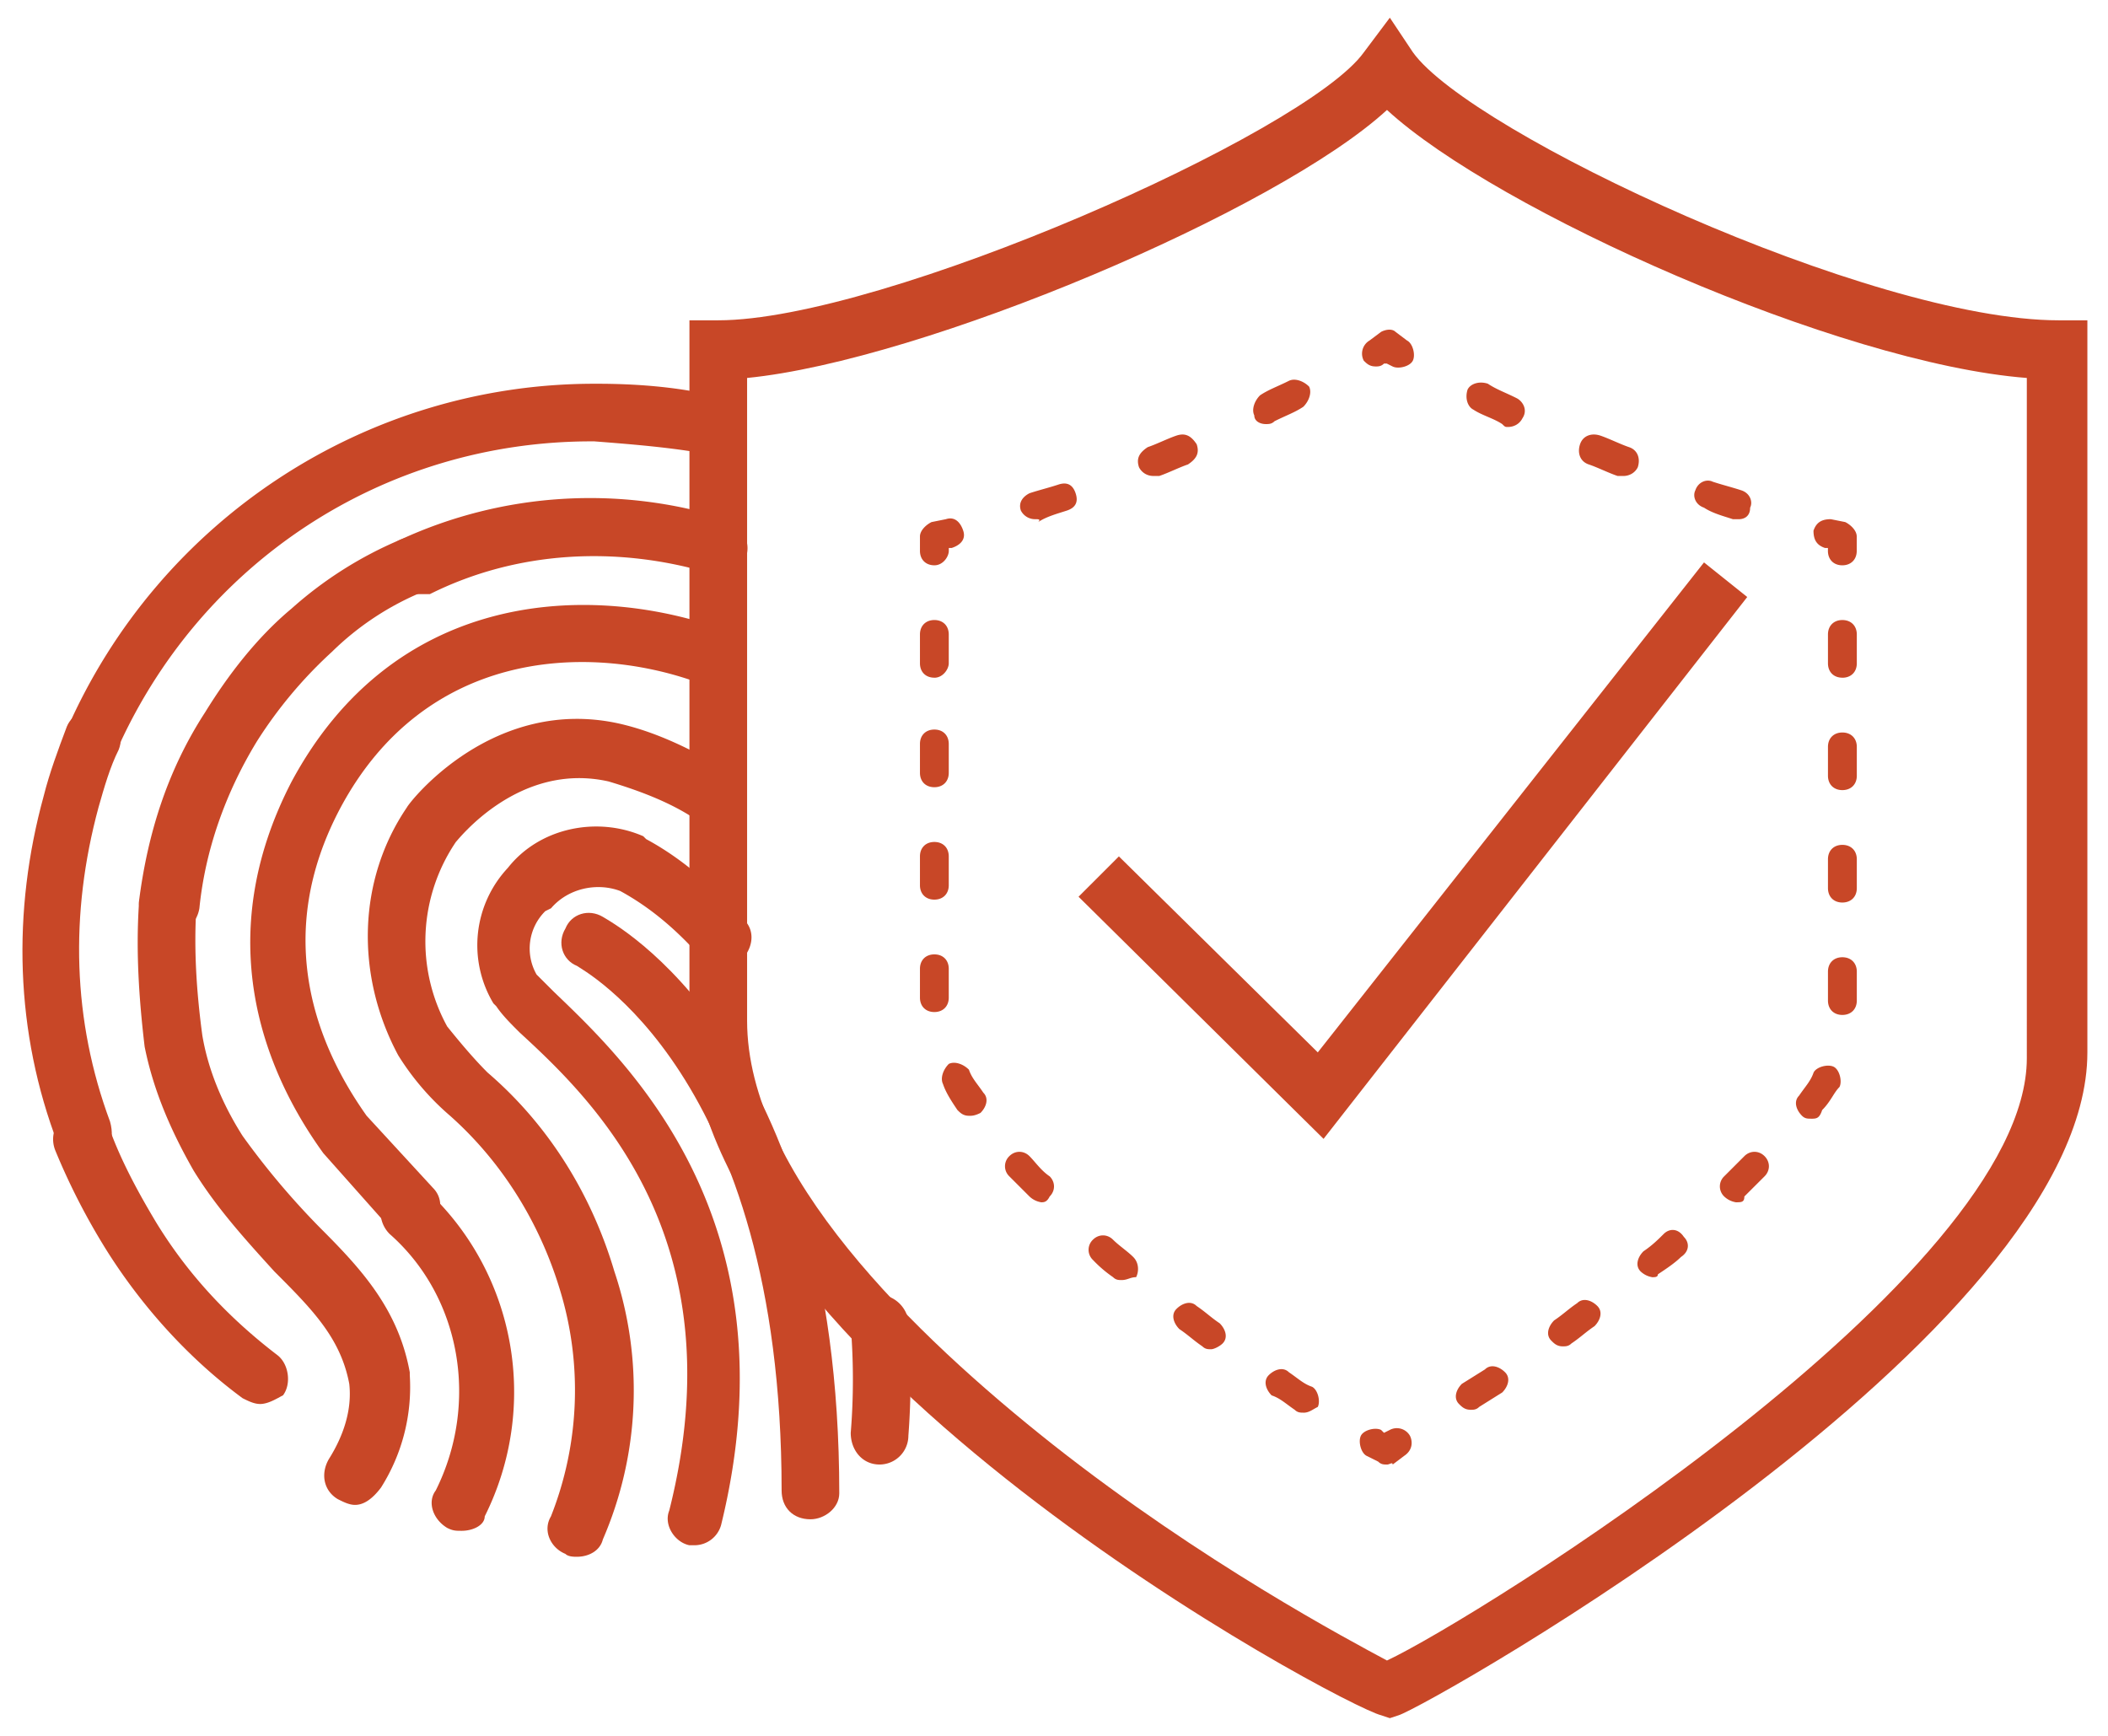 <svg width="51" height="42" fill="none" xmlns="http://www.w3.org/2000/svg"><g clip-path="url(#clip0_484_12227)" fill="#C84727"><path d="M33.625 41.572l-.209-.07c-.906-.21-16.736-8.647-16.736-16.876V7.75h.697c3.975 0 14.226-4.532 15.62-6.485l.628-.837.558.837c1.395 1.953 11.088 6.485 15.62 6.485h.698v17.713c0 6.834-15.97 15.83-16.666 16.04l-.21.069zM18.075 9.145v15.551c0 3.696 4.044 7.601 7.391 10.251 3.627 2.86 7.183 4.742 8.09 5.23 2.092-.976 15.48-9.275 15.48-14.574V9.145c-4.532-.349-12.83-4.045-15.48-6.485-2.65 2.44-11.228 6.067-15.482 6.485z"/><path d="M33.553 35.435c-.07 0-.14 0-.209-.07l-.279-.139c-.14-.07-.209-.349-.14-.488.07-.14.35-.21.489-.14l.07.07.14-.07a.365.365 0 01.487.14c.07.14.07.349-.14.488l-.278.21c0-.07-.07 0-.14 0zm-2.02-1.255c-.07 0-.14 0-.21-.07-.209-.14-.348-.279-.558-.348-.139-.14-.209-.349-.07-.489.14-.139.35-.209.489-.07.21.14.349.28.558.35.14.07.209.348.14.488-.14.07-.21.14-.35.14zM29.3 32.646c-.07 0-.14 0-.21-.07-.208-.14-.348-.279-.557-.418-.14-.14-.21-.349-.07-.488.14-.14.349-.21.488-.07.21.14.349.279.558.418.14.14.21.349.07.488-.07.07-.21.14-.279.14zm-2.162-1.674c-.07 0-.14 0-.209-.07a3.035 3.035 0 01-.488-.418.337.337 0 010-.488c.14-.14.349-.14.488 0 .14.14.349.279.488.418.14.14.14.349.07.488-.14 0-.21.07-.349.07zm-1.952-1.883a.53.53 0 01-.28-.14l-.487-.487a.337.337 0 010-.488c.14-.14.348-.14.488 0s.279.348.488.488c.14.14.14.349 0 .488-.07.14-.14.14-.21.14zm-1.744-2.092c-.14 0-.209-.07-.279-.14-.14-.208-.279-.418-.348-.627-.07-.14 0-.348.14-.488.139-.07.348 0 .487.14.07.209.21.348.349.557.14.14.07.35-.07.489-.14.07-.209.07-.279.07zm-.837-2.51c-.209 0-.348-.14-.348-.349v-.697c0-.21.14-.349.349-.349.209 0 .348.14.348.349v.697c0 .21-.14.349-.348.349zm0-2.72c-.209 0-.348-.14-.348-.348v-.698c0-.209.14-.349.349-.349.209 0 .348.14.348.35v.697c0 .209-.14.348-.348.348zm0-2.72c-.209 0-.348-.139-.348-.348V18c0-.209.14-.348.349-.348.209 0 .348.14.348.349v.697c0 .21-.14.349-.348.349zm0-2.65c-.209 0-.348-.139-.348-.348v-.697c0-.21.14-.35.349-.35.209 0 .348.14.348.35v.697c0 .14-.14.349-.348.349zm.002-2.719c-.21 0-.35-.14-.35-.349v-.349c0-.139.14-.278.28-.348l.348-.07c.21-.07.35.07.419.279.07.21-.07.349-.28.418h-.069v.07c0 .14-.14.349-.348.349zm2.44-1.116a.384.384 0 01-.349-.21c-.07-.208.07-.348.21-.418.209-.07.488-.139.697-.209.209-.07.348 0 .418.21.07.209 0 .348-.209.418-.21.07-.488.14-.697.279.07-.07 0-.07-.07-.07zm2.859-1.046a.383.383 0 01-.349-.21c-.07-.208 0-.348.21-.487.209-.07.488-.21.697-.28.21-.069.349 0 .488.21.07.21 0 .349-.21.488-.208.07-.487.21-.697.28h-.139zm2.72-1.255c-.14 0-.28-.07-.28-.21-.069-.139 0-.348.14-.487.21-.14.419-.21.698-.35.14-.069.348 0 .488.14.07.14 0 .349-.14.488-.209.14-.418.21-.697.35-.07.069-.14.069-.21.069zm2.648-1.395c-.14 0-.21-.07-.28-.14a.368.368 0 01.14-.487l.28-.21c.139-.07.278-.07.348 0l.279.21c.14.07.21.348.14.488-.07.14-.35.209-.489.14l-.14-.07h-.069c-.07.07-.14.07-.21.07zm8.789 3.696h-.14c-.209-.07-.488-.14-.697-.279-.21-.07-.279-.279-.21-.418.07-.21.28-.28.42-.21.209.07.487.14.697.21.209.07.279.279.209.418 0 .21-.14.28-.28.28zm-2.79-1.046h-.139c-.21-.07-.488-.209-.697-.279-.21-.07-.28-.279-.21-.488.07-.21.28-.279.489-.21.209.07.488.21.697.28.21.07.279.279.21.488-.07.14-.21.21-.35.21zm-2.789-1.185c-.07 0-.07 0-.14-.07-.209-.14-.488-.21-.697-.349-.14-.07-.209-.279-.14-.488.07-.14.28-.209.489-.14.21.14.418.21.697.35.14.07.28.278.14.487-.07.14-.21.21-.349.21zm8.088 3.347c-.209 0-.348-.14-.348-.349v-.07h-.07c-.21-.07-.279-.209-.279-.418.07-.21.21-.279.418-.279l.35.07c.139.07.278.209.278.348v.35c0 .208-.14.348-.349.348zM35.578 34.11c-.14 0-.21-.07-.28-.14-.139-.139-.07-.348.07-.487l.558-.349c.14-.14.349-.07.488.07.14.14.07.348-.07.488l-.557.349c-.07.07-.14.07-.21.07zm2.231-1.534c-.14 0-.21-.07-.279-.14-.14-.139-.07-.348.07-.488.21-.139.349-.278.558-.418.14-.14.349-.07.488.07.14.14.07.348-.07.488-.209.14-.349.279-.558.418-.07.07-.14.07-.209.07zm2.162-1.674a.53.53 0 01-.279-.139c-.14-.14-.07-.349.07-.488.209-.14.348-.279.488-.418.14-.14.349-.14.488.07.14.139.14.348-.07.487-.14.14-.348.28-.558.419 0 .07-.07.07-.14.07zm2.022-1.813a.528.528 0 01-.279-.14.337.337 0 010-.487l.488-.488c.14-.14.35-.14.489 0 .14.14.14.348 0 .488l-.489.488c0 .14-.07.14-.209.14zm1.813-2.022c-.07 0-.14 0-.209-.07-.14-.14-.21-.348-.07-.488.14-.209.28-.349.35-.558.069-.14.348-.209.487-.14.14.07.21.35.14.489-.14.14-.21.349-.419.558-.07.21-.14.21-.279.21zm.767-2.51c-.209 0-.348-.14-.348-.349v-.697c0-.21.14-.35.348-.35.21 0 .35.14.35.35v.697c0 .21-.14.349-.35.349zm0-2.72c-.209 0-.348-.14-.348-.349v-.697c0-.21.14-.349.348-.349.21 0 .35.14.35.349v.697c0 .21-.14.349-.35.349zm0-2.72c-.209 0-.348-.14-.348-.348v-.698c0-.209.14-.348.348-.348.21 0 .35.14.35.348v.698c0 .209-.14.348-.35.348zm0-2.72c-.209 0-.348-.139-.348-.348v-.697c0-.21.14-.35.348-.35.21 0 .35.14.35.35v.697c0 .21-.14.349-.35.349zM32.021 27.555l-5.927-5.858.976-.976 4.812 4.742 9.344-11.855 1.046.837-10.25 13.11zM2.244 18.63c-.07 0-.21 0-.28-.07-.348-.14-.488-.558-.348-.907 2.231-5.09 7.252-8.368 12.761-8.368h.07c.907 0 1.883.07 2.79.279.348.07.627.418.558.836a.723.723 0 01-.837.558c-.837-.14-1.674-.209-2.58-.279h-.07c-5.021 0-9.484 2.93-11.507 7.532-.07.279-.279.418-.557.418z"/><path d="M2.034 28.183c-.279 0-.558-.14-.628-.488-1.046-2.72-1.115-5.649-.348-8.438.14-.558.348-1.116.558-1.674.139-.348.557-.488.906-.348s.488.558.349.906c-.21.419-.349.907-.488 1.395-.698 2.58-.628 5.16.279 7.601.139.488-.07.907-.419 1.046h-.21z"/><path d="M6.289 33.97c-.14 0-.28-.07-.419-.139-1.325-.976-2.44-2.232-3.277-3.556a16.133 16.133 0 01-1.256-2.441c-.139-.349 0-.767.419-.907.349-.14.767 0 .906.419.28.767.698 1.534 1.116 2.231.767 1.255 1.744 2.301 2.929 3.208.279.21.349.697.14.976-.14.07-.35.21-.558.21z"/><path d="M8.59 36.412c-.14 0-.28-.07-.419-.14-.349-.209-.418-.627-.21-.976.35-.558.559-1.185.489-1.813-.21-1.116-.907-1.813-1.813-2.72-.697-.767-1.395-1.534-1.953-2.44-.558-.977-.976-1.953-1.185-3-.14-1.185-.21-2.3-.14-3.416a.699.699 0 011.395 0c-.07 1.046 0 2.092.14 3.138.139.837.488 1.673.976 2.44a18.77 18.77 0 001.883 2.232c.976.976 1.883 1.953 2.161 3.487v.07a4.548 4.548 0 01-.697 2.72c-.21.278-.418.418-.627.418z"/><path d="M4.057 22.604h-.07a.817.817 0 01-.628-.767c.21-1.674.698-3.208 1.604-4.603.558-.906 1.256-1.813 2.092-2.51a9.485 9.485 0 012.65-1.674c.349-.14.767 0 .907.349.14.348 0 .767-.349.906a6.888 6.888 0 00-2.231 1.465 10.664 10.664 0 00-1.813 2.162c-.768 1.255-1.256 2.65-1.395 4.044-.07.419-.419.628-.767.628z"/><path d="M9.982 14.375c-.28 0-.488-.14-.628-.418-.14-.349 0-.767.349-.907a10.959 10.959 0 017.88-.488c.349.14.558.488.488.837-.14.349-.488.558-.837.488-2.301-.697-4.742-.558-6.834.488h-.418z"/><path d="M9.985 29.996a.633.633 0 01-.488-.21l-1.673-1.882c-1.465-2.023-2.72-5.23-.767-8.996 2.44-4.533 6.973-4.812 10.18-3.766.35.14.559.558.42.907-.14.349-.559.558-.907.418-2.65-.906-6.486-.697-8.508 3.069-1.674 3.138-.558 5.788.628 7.461l1.604 1.744c.278.279.209.697-.07.976-.14.21-.28.279-.419.279z"/><path d="M11.17 37.039c-.14 0-.21 0-.35-.07-.348-.209-.488-.627-.278-.906 1.046-2.092.627-4.673-1.116-6.207a.747.747 0 01-.07-.976.747.747 0 01.976-.07c2.162 2.023 2.72 5.23 1.395 7.88 0 .21-.279.349-.558.349z"/><path d="M13.957 37.667c-.07 0-.209 0-.278-.07-.35-.14-.558-.558-.35-.907a8.296 8.296 0 00.21-5.508c-.488-1.604-1.395-3.069-2.65-4.185a6.343 6.343 0 01-1.255-1.464c-1.046-1.953-.976-4.254.21-5.997.069-.14 2.091-2.72 5.16-2.023.906.21 1.743.628 2.58 1.116.348.21.418.628.209.976-.21.35-.628.419-.976.21-.628-.419-1.395-.698-2.092-.907-2.162-.488-3.627 1.395-3.696 1.464a4.287 4.287 0 00-.21 4.464c.28.348.628.767.977 1.115 1.464 1.256 2.51 2.93 3.068 4.812a9.065 9.065 0 01-.279 6.485c-.07.28-.349.419-.628.419zm7.323-2.232c-.419 0-.698-.349-.698-.767.07-.837.07-1.743 0-2.58 0-.419.279-.698.628-.767a.76.76 0 01.767.627c.07.907.07 1.883 0 2.79a.699.699 0 01-.698.697z"/><path d="M16.818 37.388h-.14c-.348-.07-.627-.488-.487-.837 1.673-6.625-1.883-9.972-3.626-11.576-.21-.21-.419-.419-.558-.628l-.07-.07A2.738 2.738 0 0112.286 21c.767-.976 2.161-1.255 3.277-.767l.07.07c.906.488 1.674 1.185 2.37 1.952.28.28.21.698-.069.976-.279.28-.697.21-.976-.07-.558-.627-1.186-1.185-1.953-1.603-.558-.21-1.255-.07-1.673.418l-.14.07a1.272 1.272 0 00-.21 1.534l.42.419c1.743 1.673 5.857 5.509 4.044 12.9a.67.67 0 01-.628.489z"/><path d="M19.608 36.76c-.419 0-.698-.279-.698-.697 0-10.112-4.881-12.622-4.95-12.692-.35-.14-.489-.558-.28-.906.14-.349.558-.488.907-.28.21.14 5.718 3 5.718 13.948 0 .348-.349.627-.697.627z"/></g><defs><clipPath id="clip0_484_12227"><path fill="#fff" transform="translate(.5 .428)" d="M0 0h50v41.144H0z"/></clipPath></defs></svg>